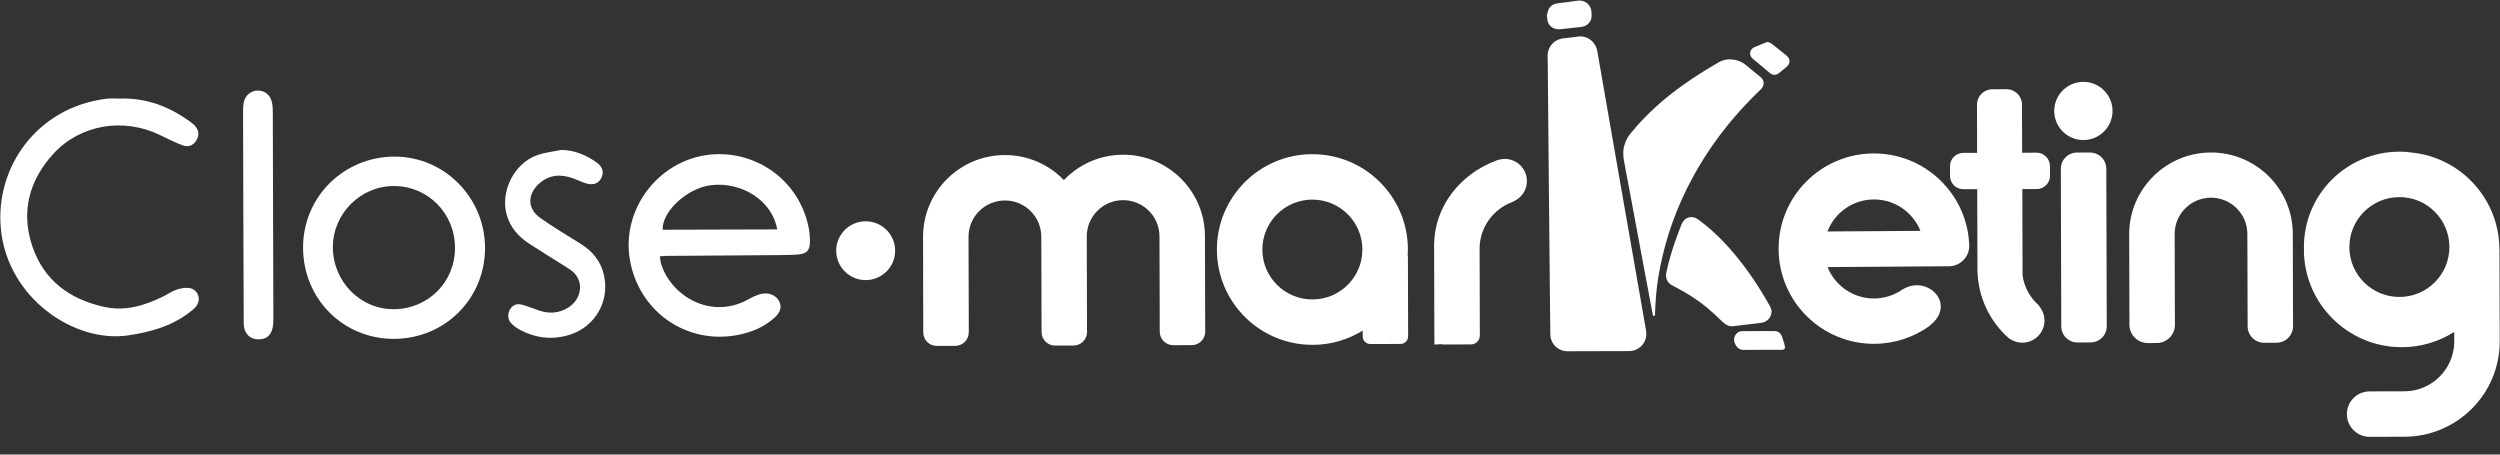 <svg width="110" height="20" viewBox="0 0 110 20" fill="none" xmlns="http://www.w3.org/2000/svg">
<rect x="0" y="0" width="110" height="20" fill="#333333" stroke="none"/>
<path d="M92.221 6.76C92.142 6.729 92.054 6.711 91.964 6.712L91.384 6.713C90.992 6.714 90.676 7.032 90.677 7.423L90.68 8.694C90.68 8.699 90.68 8.705 90.68 8.71L90.68 8.712L90.693 13.103L90.693 13.106C90.693 13.112 90.693 13.117 90.693 13.121L90.696 14.363C90.697 14.754 91.016 15.07 91.407 15.069L91.987 15.067C92.059 15.067 92.127 15.056 92.192 15.037C92.484 14.949 92.698 14.679 92.697 14.358L92.677 7.417C92.676 7.119 92.487 6.861 92.221 6.76Z" fill="white"/>
<path d="M97.277 6.71C95.288 6.716 93.679 8.331 93.684 10.316L93.689 11.967L93.695 14.294C93.697 14.629 93.902 14.914 94.195 15.034C94.29 15.072 94.391 15.094 94.499 15.094L94.897 15.093C95.34 15.092 95.697 14.731 95.696 14.291L95.692 13.094L95.692 13.092L95.689 11.964L95.685 10.3C95.682 9.417 96.398 8.701 97.28 8.698C98.164 8.696 98.882 9.41 98.884 10.291L98.889 11.883L98.892 13.085L98.892 13.087L98.896 14.358C98.897 14.761 99.224 15.083 99.625 15.082L100.169 15.08C100.264 15.08 100.354 15.062 100.437 15.028C100.706 14.922 100.895 14.658 100.894 14.351L100.89 13.079L100.887 11.875L100.883 10.299C100.884 8.311 99.266 6.705 97.277 6.71Z" fill="white"/>
<path d="M66.205 6.992C66.106 6.992 66.009 7.008 65.917 7.035C65.885 7.046 65.854 7.058 65.823 7.069C64.236 7.664 63.114 9.094 63.101 10.767C63.101 10.781 63.099 10.796 63.099 10.81C63.099 10.823 63.099 10.839 63.101 10.852L63.102 11.165L63.103 11.573L63.103 11.576L63.112 14.765L63.114 15.158C63.12 15.158 63.127 15.158 63.134 15.158C63.221 15.158 63.307 15.151 63.39 15.14C63.426 15.151 63.467 15.157 63.507 15.157L64.72 15.154C64.938 15.153 65.113 14.977 65.113 14.76L65.109 13.275L65.104 11.57L65.102 10.957C65.099 10.009 65.698 9.201 66.539 8.891C66.611 8.859 66.678 8.821 66.739 8.78C66.754 8.771 66.77 8.76 66.784 8.749C66.797 8.74 66.81 8.728 66.824 8.719C66.828 8.717 66.831 8.713 66.835 8.71C67.048 8.53 67.185 8.262 67.184 7.961C67.183 7.425 66.743 6.99 66.205 6.992Z" fill="white"/>
<path d="M61.939 11.222C61.943 11.132 61.948 11.042 61.947 10.95C61.932 8.634 60.039 6.768 57.717 6.784C55.397 6.799 53.528 8.689 53.543 11.007C53.559 13.323 55.452 15.188 57.774 15.173C58.575 15.169 59.321 14.94 59.957 14.547L59.958 14.801C59.958 14.987 60.109 15.137 60.296 15.137L61.622 15.133C61.808 15.133 61.959 14.982 61.958 14.795L61.948 11.296C61.948 11.271 61.944 11.246 61.939 11.222ZM57.759 13.176C56.544 13.184 55.551 12.208 55.544 10.995C55.536 9.782 56.514 8.791 57.729 8.783C58.944 8.775 59.937 9.752 59.945 10.964C59.955 12.177 58.974 13.168 57.759 13.176Z" fill="white"/>
<path d="M109.975 10.97C109.97 9.442 109.168 8.106 107.964 7.348C107.446 7.021 106.853 6.803 106.218 6.724C106.005 6.691 105.784 6.673 105.561 6.674C103.241 6.68 101.366 8.563 101.372 10.881C101.372 10.899 101.374 10.92 101.375 10.938C101.375 10.956 101.372 10.976 101.372 10.994C101.379 13.366 103.311 15.283 105.687 15.276C106.533 15.274 107.322 15.027 107.987 14.603L107.988 15.054L107.992 15.054L107.988 15.054C107.969 16.249 106.995 17.213 105.793 17.217L104.261 17.221C103.707 17.223 103.261 17.671 103.263 18.223C103.264 18.776 103.713 19.222 104.267 19.22L105.799 19.216C108.105 19.209 109.972 17.349 109.988 15.049L109.986 15.049L109.988 15.049L109.977 10.97L109.975 10.97ZM107.774 10.864C107.777 12.076 106.794 13.063 105.579 13.066C104.364 13.07 103.376 12.089 103.372 10.876C103.369 9.663 104.352 8.676 105.567 8.673C106.782 8.667 107.77 9.648 107.774 10.864Z" fill="white"/>
<path d="M49.41 6.808C48.386 6.81 47.464 7.24 46.812 7.924C46.155 7.243 45.231 6.819 44.207 6.822C42.218 6.828 40.609 8.443 40.615 10.428L40.619 12.003C40.617 12.018 40.617 12.034 40.617 12.05L40.624 14.629C40.625 14.956 40.892 15.221 41.22 15.22L42.032 15.217C42.361 15.217 42.626 14.951 42.625 14.625L42.627 14.625L42.615 10.423C42.613 9.54 43.328 8.824 44.213 8.821C45.097 8.819 45.815 9.533 45.817 10.414L45.822 12.035L45.829 14.614C45.83 14.942 46.096 15.206 46.425 15.205L47.237 15.203C47.565 15.202 47.83 14.936 47.829 14.608L47.822 12.03L47.818 10.408C47.815 9.525 48.529 8.809 49.413 8.807C50.297 8.804 51.015 9.519 51.017 10.399L51.022 12.016L51.022 12.018L51.029 14.597L51.029 14.599C51.032 14.846 51.185 15.059 51.402 15.146C51.471 15.173 51.546 15.189 51.625 15.188L52.437 15.186C52.765 15.185 53.03 14.919 53.029 14.591L53.025 13.228L53.022 12.013L53.017 10.391C53.016 8.408 51.399 6.802 49.41 6.808Z" fill="white"/>
<path d="M89.608 6.718L88.994 6.72L88.974 6.72L88.973 6.605L88.971 5.642L88.97 5.566L88.968 4.602C88.966 4.227 88.662 3.924 88.286 3.926L87.663 3.927C87.577 3.927 87.496 3.943 87.422 3.973C87.166 4.07 86.987 4.318 86.987 4.607L86.99 5.571L86.993 6.726L86.384 6.727C86.06 6.728 85.799 6.992 85.8 7.313L85.801 7.742C85.802 7.839 85.827 7.931 85.867 8.009C85.965 8.197 86.161 8.325 86.388 8.324L86.998 8.323L87.008 11.874L87.008 11.883C87.025 13.064 87.545 14.125 88.364 14.862L88.366 14.86C88.452 14.929 88.549 14.982 88.653 15.02C88.756 15.058 88.866 15.078 88.983 15.078C88.988 15.078 88.992 15.078 88.999 15.078C89.53 15.067 89.959 14.635 89.957 14.103C89.957 13.858 89.864 13.633 89.715 13.463L89.726 13.452C89.336 13.118 89.064 12.647 88.993 12.115L88.991 11.439L88.985 9.283L88.983 8.319L89.003 8.319L89.617 8.317C89.844 8.317 90.04 8.188 90.136 7.999C90.178 7.918 90.201 7.828 90.2 7.732L90.199 7.303C90.194 6.979 89.93 6.717 89.608 6.718Z" fill="white"/>
<path d="M86.307 9.284C86.174 8.972 86.002 8.68 85.799 8.414C85.026 7.396 83.803 6.741 82.426 6.752C80.108 6.767 78.243 8.655 78.259 10.968C78.274 13.282 80.165 15.143 82.483 15.128C83.38 15.121 84.212 14.833 84.891 14.348L84.886 14.341C86.139 13.41 84.814 12.048 83.705 12.741C83.696 12.748 83.687 12.752 83.675 12.759C83.653 12.773 83.63 12.788 83.608 12.804C83.276 13.009 82.887 13.13 82.468 13.133C81.537 13.14 80.739 12.565 80.412 11.751L85.682 11.716C85.704 11.718 85.725 11.718 85.747 11.718C85.772 11.718 85.799 11.715 85.824 11.713C86.276 11.674 86.63 11.304 86.647 10.848C86.647 10.837 86.649 10.824 86.649 10.812C86.649 10.779 86.647 10.745 86.642 10.713C86.616 10.208 86.498 9.726 86.307 9.284ZM80.406 10.185C80.721 9.367 81.511 8.783 82.442 8.776C83.374 8.769 84.172 9.344 84.499 10.158L80.406 10.185Z" fill="white"/>
<path d="M91.672 6.162C92.38 6.16 92.953 5.586 92.951 4.879C92.949 4.171 92.373 3.6 91.665 3.602C90.957 3.604 90.384 4.179 90.386 4.886C90.388 5.593 90.964 6.164 91.672 6.162Z" fill="white"/>
<path d="M38.093 12.324C38.809 12.322 39.388 11.741 39.386 11.027C39.384 10.312 38.802 9.735 38.086 9.737C37.37 9.739 36.791 10.32 36.793 11.034C36.795 11.749 37.377 12.326 38.093 12.324Z" fill="white"/>
<path d="M68.153 8.589C68.142 7.354 68.132 6.119 68.12 4.884C68.115 4.263 68.109 3.641 68.103 3.02C68.1 2.849 68.104 2.677 68.095 2.507C68.073 2.111 68.342 1.722 68.831 1.682C69.03 1.665 69.229 1.636 69.428 1.609C69.846 1.55 70.214 1.842 70.287 2.279C70.386 2.861 70.49 3.444 70.59 4.026C70.697 4.633 70.801 5.24 70.908 5.847C71.008 6.425 71.11 7.003 71.21 7.582C71.334 8.283 71.455 8.984 71.578 9.685C71.701 10.391 71.825 11.096 71.948 11.802C72.084 12.575 72.217 13.35 72.353 14.123C72.378 14.262 72.401 14.402 72.426 14.541C72.514 15.021 72.162 15.446 71.672 15.448C70.776 15.45 69.88 15.453 68.984 15.455C68.557 15.457 68.221 15.135 68.214 14.709C68.204 14.066 68.2 13.422 68.194 12.78C68.188 12.052 68.18 11.326 68.173 10.598C68.168 9.992 68.162 9.389 68.156 8.784C68.156 8.719 68.156 8.653 68.155 8.587C68.155 8.589 68.155 8.589 68.153 8.589Z" fill="white"/>
<path d="M76.078 2.612C76.382 2.613 76.604 2.692 76.8 2.848C77.022 3.026 77.243 3.208 77.463 3.39C77.64 3.535 77.645 3.769 77.479 3.927C76.399 4.956 75.467 6.103 74.714 7.389C73.994 8.618 73.463 9.924 73.141 11.312C73.004 11.895 72.905 12.484 72.86 13.081C72.842 13.319 72.834 13.557 72.821 13.797C72.819 13.834 72.84 13.894 72.776 13.9C72.712 13.906 72.722 13.845 72.714 13.808C72.541 12.891 72.37 11.973 72.199 11.056C72.017 10.078 71.834 9.102 71.652 8.124C71.583 7.753 71.508 7.382 71.445 7.009C71.374 6.584 71.476 6.203 71.75 5.865C72.42 5.039 73.207 4.341 74.073 3.727C74.567 3.377 75.078 3.056 75.603 2.753C75.767 2.658 75.942 2.61 76.078 2.612Z" fill="white"/>
<path d="M77.946 13.709C77.946 13.961 77.754 14.171 77.499 14.203C77.088 14.251 76.675 14.306 76.264 14.352C76.092 14.373 75.95 14.306 75.822 14.187C75.581 13.96 75.34 13.729 75.085 13.518C74.654 13.162 74.178 12.872 73.684 12.615C73.586 12.564 73.483 12.517 73.411 12.425C73.322 12.311 73.285 12.184 73.311 12.04C73.434 11.406 73.636 10.794 73.863 10.192C73.906 10.077 73.95 9.964 73.997 9.851C74.118 9.555 74.446 9.462 74.706 9.648C75.268 10.055 75.763 10.533 76.214 11.057C76.855 11.802 77.398 12.615 77.877 13.471C77.916 13.543 77.933 13.627 77.96 13.707C77.956 13.707 77.95 13.709 77.946 13.709Z" fill="white"/>
<path d="M68.057 0.718C68.08 0.624 68.09 0.521 68.129 0.433C68.202 0.262 68.344 0.172 68.526 0.147C68.818 0.109 69.11 0.077 69.401 0.033C69.779 -0.023 70.008 0.249 70.023 0.512C70.032 0.657 70.049 0.797 69.971 0.93C69.881 1.08 69.75 1.165 69.575 1.184C69.265 1.22 68.953 1.257 68.643 1.287C68.306 1.319 68.064 1.085 68.074 0.747C68.074 0.739 68.074 0.73 68.074 0.722C68.068 0.72 68.064 0.72 68.057 0.718Z" fill="white"/>
<path d="M77.556 15.392C77.276 15.393 76.997 15.394 76.717 15.395C76.528 15.395 76.415 15.289 76.343 15.125C76.276 14.975 76.286 14.838 76.385 14.706C76.454 14.614 76.551 14.57 76.666 14.57C77.134 14.567 77.601 14.566 78.069 14.566C78.242 14.568 78.355 14.658 78.411 14.82C78.442 14.912 78.475 15.002 78.502 15.096C78.519 15.156 78.531 15.217 78.538 15.279C78.546 15.347 78.499 15.388 78.421 15.39C78.318 15.392 78.213 15.391 78.111 15.391C77.926 15.391 77.741 15.392 77.556 15.392Z" fill="white"/>
<path d="M77.787 1.848C77.839 1.87 77.907 1.887 77.956 1.928C78.178 2.099 78.397 2.275 78.615 2.453C78.778 2.586 78.778 2.799 78.619 2.935C78.506 3.03 78.391 3.124 78.274 3.217C78.147 3.318 77.999 3.316 77.873 3.212C77.622 3.003 77.369 2.793 77.119 2.582C76.942 2.433 76.976 2.174 77.19 2.079C77.342 2.011 77.498 1.949 77.652 1.885C77.689 1.869 77.73 1.863 77.787 1.848Z" fill="white"/>
<path d="M29.032 11.279C29.051 11.395 29.056 11.49 29.081 11.579C29.458 12.901 31.094 14.029 32.744 13.265C32.896 13.194 33.04 13.101 33.194 13.034C33.323 12.98 33.459 12.929 33.595 12.915C33.909 12.88 34.183 13.034 34.296 13.282C34.405 13.524 34.335 13.75 34.066 13.99C33.589 14.416 33.014 14.641 32.396 14.751C30.226 15.134 28.217 13.771 27.747 11.603C27.228 9.209 29.066 6.873 31.502 6.785C33.406 6.716 35.141 7.999 35.564 9.933C35.612 10.152 35.635 10.381 35.637 10.606C35.641 11.025 35.504 11.168 35.093 11.199C34.855 11.216 34.616 11.223 34.376 11.224C32.672 11.236 30.968 11.247 29.265 11.26C29.196 11.262 29.129 11.271 29.032 11.279ZM34.196 10.094C33.994 8.857 32.672 7.989 31.298 8.146C30.259 8.263 29.12 9.296 29.158 10.108C30.826 10.103 32.498 10.099 34.196 10.094Z" fill="white"/>
<path d="M17.341 14.91C15.106 14.918 13.344 13.157 13.335 10.91C13.325 8.672 15.122 6.886 17.375 6.891C19.555 6.895 21.337 8.697 21.341 10.902C21.346 13.135 19.583 14.902 17.341 14.91ZM20.02 10.9C20.015 9.374 18.814 8.173 17.308 8.185C15.85 8.196 14.648 9.408 14.646 10.869C14.645 12.391 15.857 13.62 17.343 13.605C18.849 13.589 20.025 12.402 20.02 10.9Z" fill="white"/>
<path d="M5.288 4.338C6.445 4.301 7.466 4.692 8.388 5.372C8.444 5.414 8.501 5.457 8.55 5.507C8.751 5.715 8.781 5.932 8.647 6.162C8.513 6.392 8.303 6.494 8.034 6.393C7.692 6.266 7.364 6.101 7.035 5.94C5.431 5.162 3.525 5.475 2.341 6.776C1.282 7.938 0.914 9.32 1.42 10.829C1.926 12.341 3.074 13.175 4.594 13.505C5.52 13.706 6.377 13.444 7.2 13.034C7.389 12.94 7.565 12.813 7.762 12.748C7.943 12.687 8.152 12.644 8.336 12.674C8.727 12.739 8.873 13.19 8.618 13.494C8.53 13.601 8.414 13.689 8.301 13.772C7.511 14.366 6.6 14.615 5.64 14.756C3.28 15.107 0.341 13.125 0.04 10.089C-0.231 7.336 1.654 4.71 4.697 4.343C4.892 4.319 5.091 4.339 5.288 4.338Z" fill="white"/>
<path d="M24.697 6.596C25.282 6.607 25.781 6.819 26.241 7.14C26.519 7.333 26.585 7.58 26.457 7.834C26.34 8.067 26.116 8.16 25.806 8.075C25.604 8.018 25.415 7.917 25.218 7.847C24.677 7.654 24.167 7.677 23.718 8.081C23.195 8.552 23.201 9.19 23.775 9.592C24.35 9.997 24.957 10.357 25.553 10.73C26.079 11.059 26.445 11.505 26.578 12.121C26.825 13.262 26.188 14.371 25.079 14.725C24.302 14.974 23.551 14.88 22.838 14.49C22.704 14.416 22.577 14.318 22.476 14.204C22.333 14.046 22.332 13.787 22.442 13.61C22.559 13.418 22.744 13.341 22.988 13.411C23.23 13.481 23.466 13.575 23.705 13.657C24.155 13.813 24.587 13.79 25.001 13.535C25.606 13.162 25.769 12.282 25.033 11.826C24.458 11.471 23.889 11.107 23.319 10.744C22.828 10.431 22.453 10.022 22.293 9.446C22.006 8.418 22.629 7.178 23.635 6.827C23.973 6.707 24.342 6.671 24.697 6.596Z" fill="white"/>
<path d="M10.707 9.485C10.703 8.014 10.697 6.543 10.696 5.071C10.696 4.888 10.691 4.7 10.722 4.521C10.778 4.201 11.041 3.988 11.342 3.984C11.648 3.98 11.895 4.179 11.967 4.507C11.996 4.644 12.003 4.787 12.003 4.928C12.013 7.955 12.022 10.983 12.028 14.01C12.029 14.15 12.023 14.295 11.993 14.431C11.914 14.776 11.702 14.937 11.361 14.931C11.039 14.926 10.802 14.733 10.742 14.406C10.717 14.269 10.723 14.124 10.723 13.983C10.716 12.484 10.713 10.983 10.707 9.485Z" fill="white"/>
</svg>
